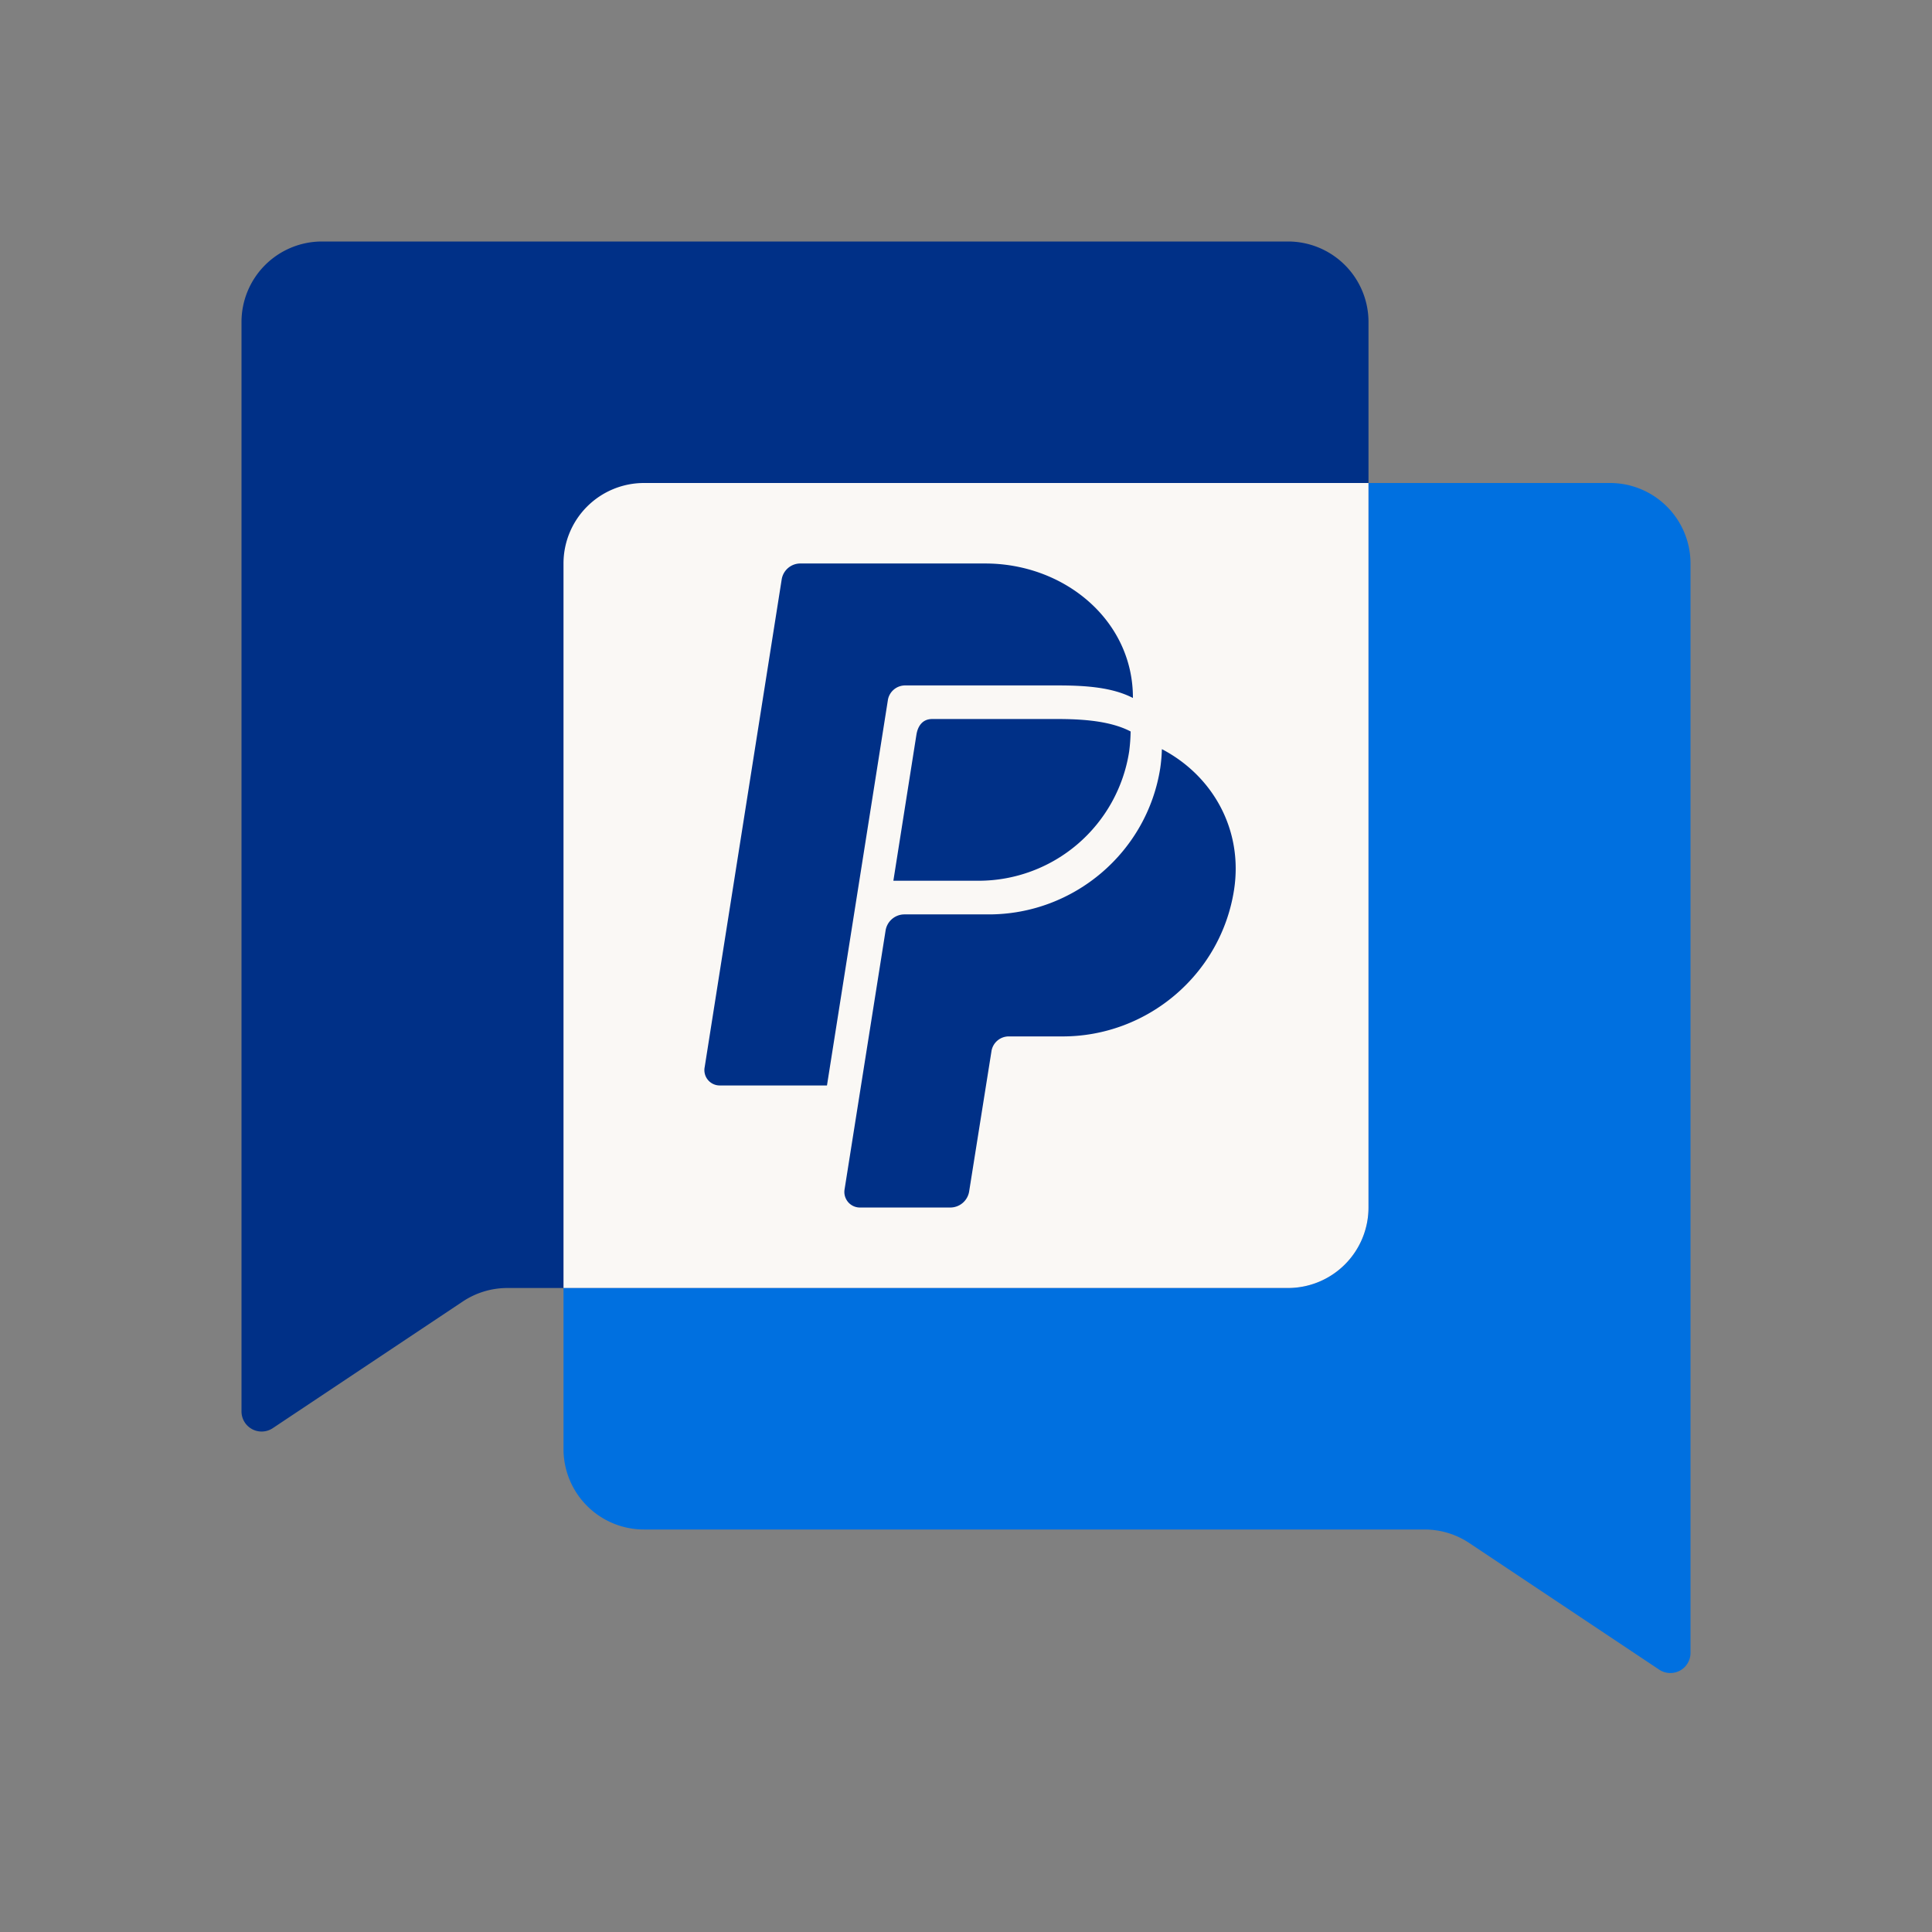<svg xmlns="http://www.w3.org/2000/svg" width="96" height="96" fill="none"><rect width="100%" height="100%" fill="#808080" stroke="none"/><path d="M32 24h48a4 4 0 0 1 4 4v54.132a1 1 0 0 1-1.555.832l-9.438-6.292A4 4 0 0 0 70.789 76H32a4 4 0 0 1-4-4V28a4 4 0 0 1 4-4z" fill="#0070e0"/><path d="M64 12H16a4 4 0 0 0-4 4v54.132a1 1 0 0 0 1.555.832l9.438-6.292A4 4 0 0 1 25.211 64H64a4 4 0 0 0 4-4V16a4 4 0 0 0-4-4z" fill="#003087"/><path d="M68 24H32a4 4 0 0 0-4 4v36h36a4 4 0 0 0 4-4V24z" fill="#faf8f5"/><path d="M44.391 43.765l1.147-7.267c.063-.385.278-.77.778-.77h6.41c1.219.011 2.503.121 3.454.618-.005.334-.03.667-.073.998a7.59 7.59 0 0 1-2.557 4.595 7.57 7.57 0 0 1-4.928 1.825h-4.231zm13.343-6.542a8.19 8.19 0 0 1-.082.944c-.655 4.182-4.291 7.269-8.517 7.269h-4.192a.95.95 0 0 0-.939.803l-2.039 12.869c-.017.11-.011.223.02.33s.084.207.156.292.163.153.264.2a.77.77 0 0 0 .323.071h4.49a.95.95 0 0 0 .936-.785l1.111-6.979a.87.87 0 0 1 .864-.738H52.8c4.226 0 7.862-3.087 8.517-7.268.464-2.969-1.029-5.67-3.583-7.007zm-13.618-2.427a.87.87 0 0 1 .864-.737h7.595c1.382 0 2.698.095 3.719.623.013-3.853-3.409-6.703-7.381-6.682h-9.188a.94.94 0 0 0-.885.802L35.016 53.02a.76.76 0 0 0 .007.336.75.75 0 0 0 .15.3.76.76 0 0 0 .592.28h5.327l3.025-19.14z" fill="#003087"/></svg>